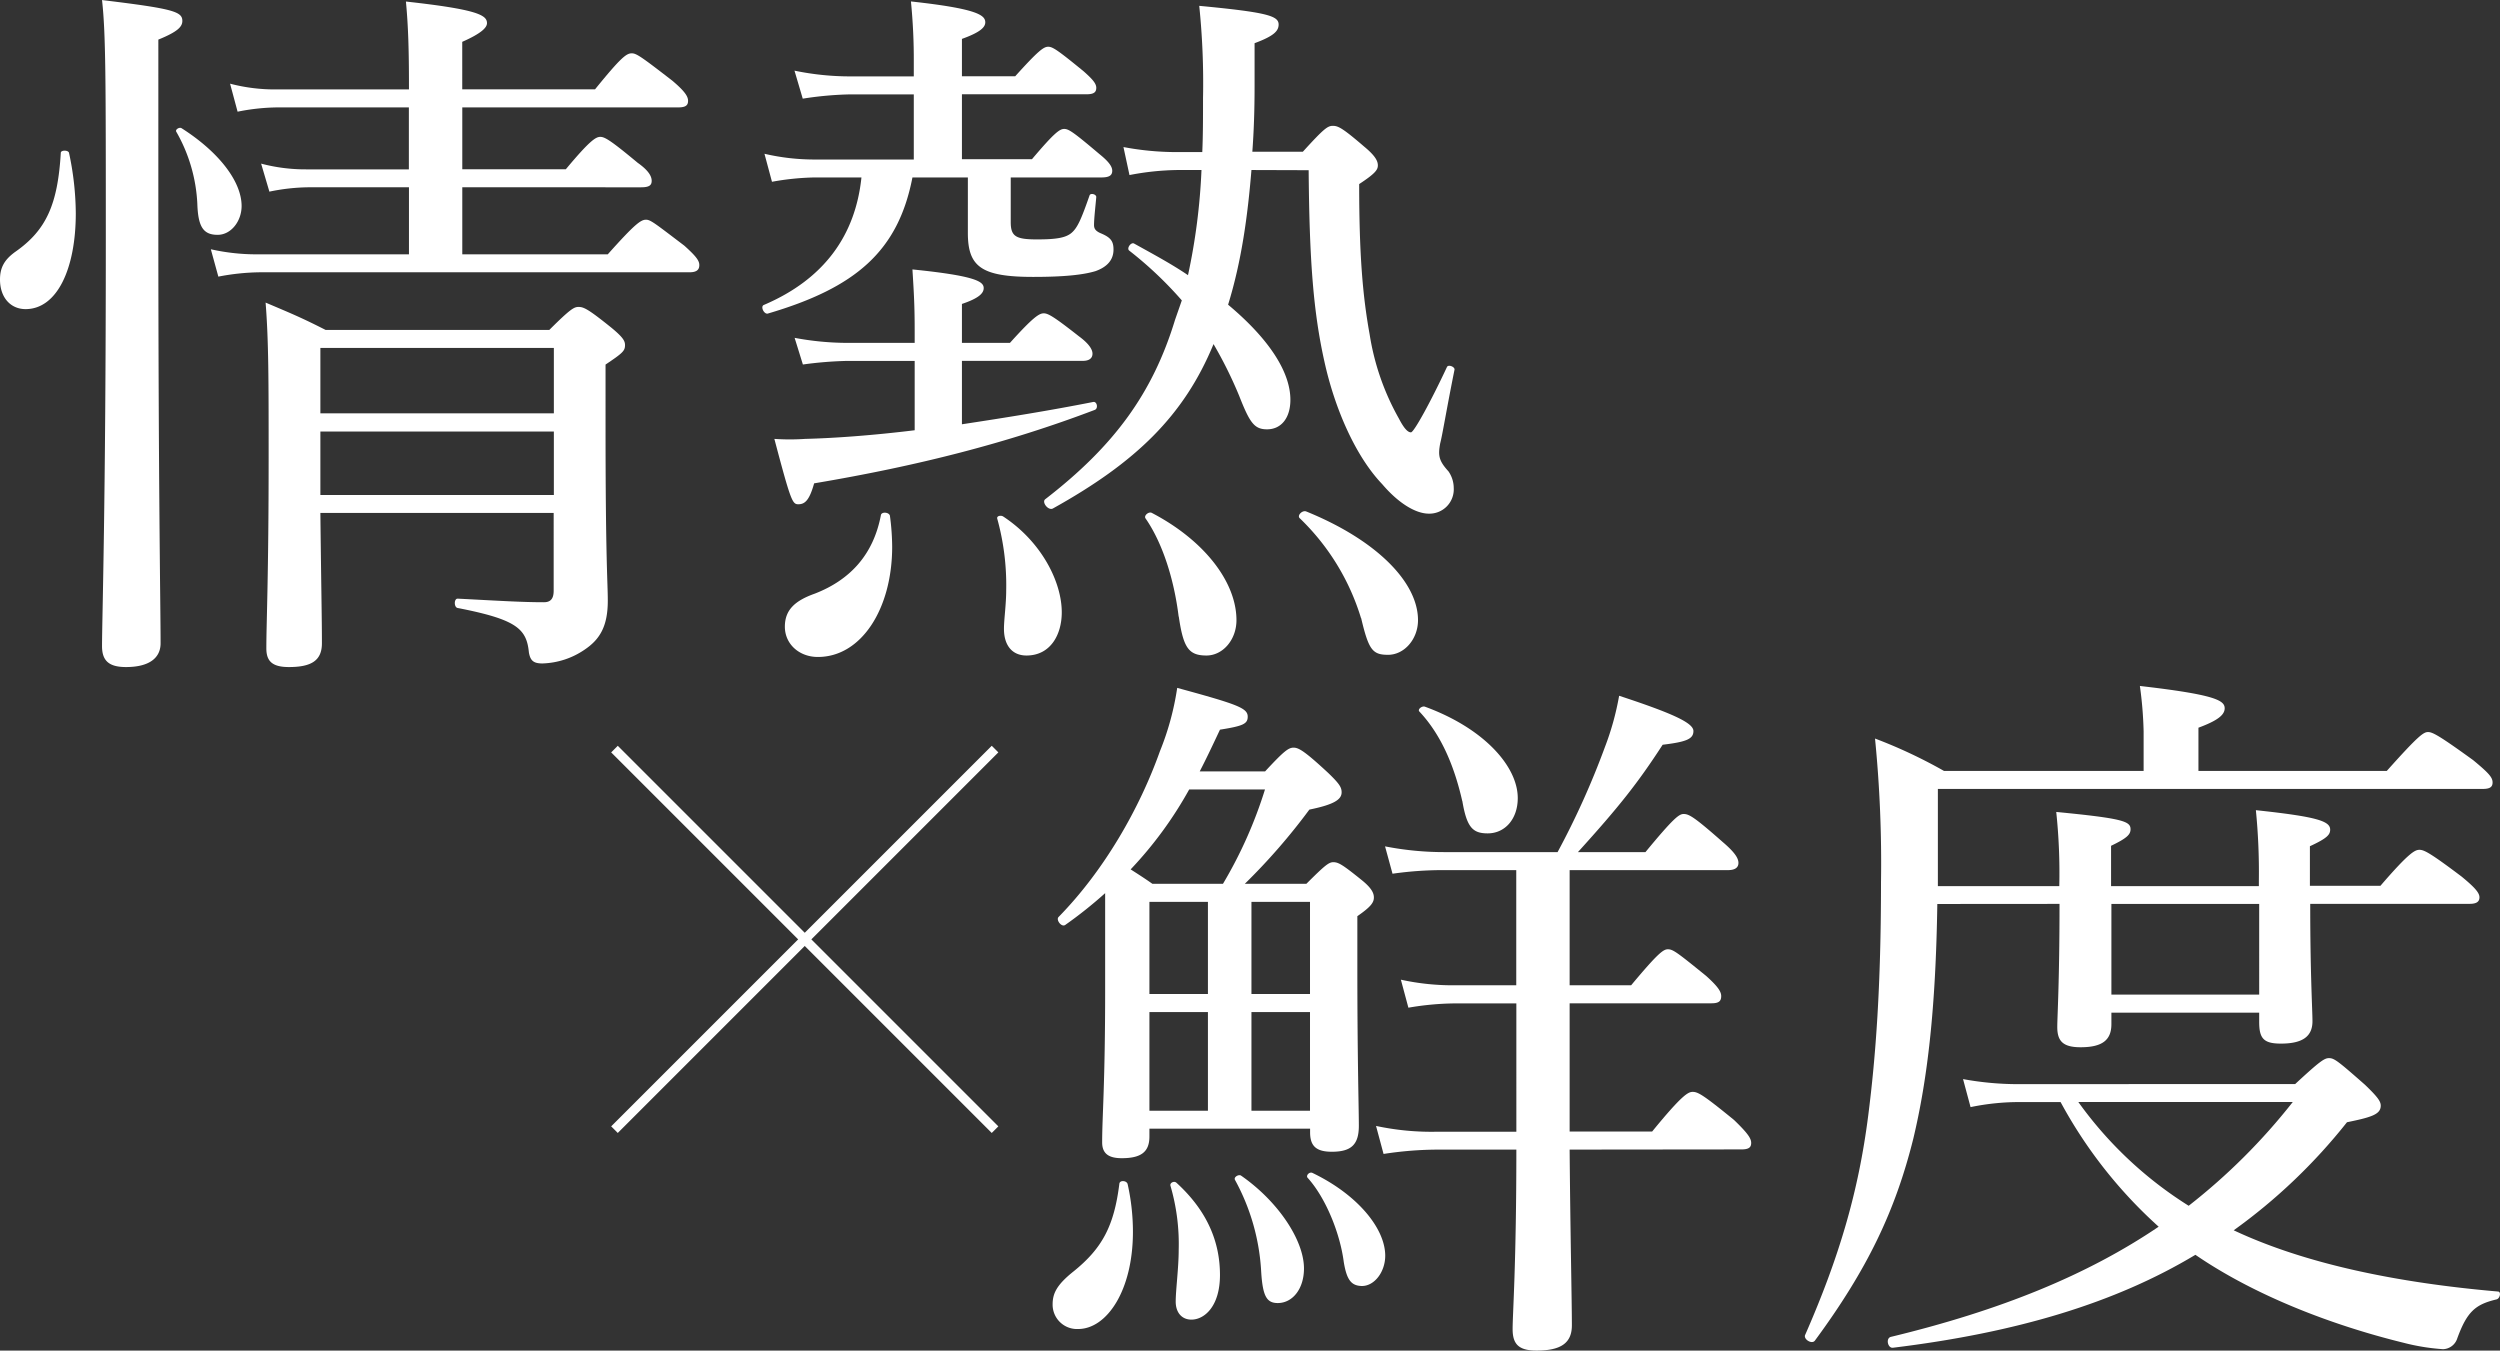 <svg xmlns="http://www.w3.org/2000/svg" viewBox="0 0 535.38 289.23"><rect x="0" y="0" width="535.38" height="289.23" fill="#333333" stroke="none"/><defs><style>.cls-1{fill:#fff;}.cls-2{fill:none;stroke:#fff;stroke-miterlimit:10;stroke-width:2px;}</style></defs><title>アセット 23</title><g id="レイヤー_2" data-name="レイヤー 2"><g id="design"><path class="cls-1" d="M0,59.86c0-2.63,1-4.32,3.37-6,6.59-4.63,9-10.18,9.65-21.13,0-.62,1.6-.62,1.76,0a63.23,63.23,0,0,1,1.45,12.95c0,11.88-4,20.52-10.77,20.52C2.25,66.18,0,63.71,0,59.86ZM33.91,46.13c0,58.93.48,83.61.48,91.63,0,3.24-2.57,5.09-7.39,5.09-3.54,0-5.15-1.23-5.15-4.47,0-5.87.81-29.93.81-87,0-34.09,0-44.12-.81-51.37,15.27,1.85,17.2,2.47,17.2,4.47,0,1.24-1,2.32-5.14,4Zm8.35-2.47a34.22,34.22,0,0,0-4.5-15.43c-.32-.46.64-1.08,1.13-.77,8,5.09,12.85,11.42,12.85,16.66,0,3.24-2.25,6.17-5.14,6.17C43.55,50.29,42.42,48.59,42.26,43.66Zm87.9,10.8c5.78-6.48,7.07-7.41,8.19-7.41,1,0,2.09.93,8.2,5.56,2.57,2.31,3.21,3.23,3.21,4.16s-.48,1.54-2.09,1.54H55.6a49.35,49.35,0,0,0-8.84.93l-1.61-5.86a44.62,44.62,0,0,0,10.61,1.08H87.58V40.11H65.88a42.91,42.91,0,0,0-8.19.93l-1.77-6a37.09,37.09,0,0,0,9.64,1.23h22V23h-28a44.8,44.8,0,0,0-8.68.92l-1.61-6a37.78,37.78,0,0,0,10,1.23H87.58v-.62c0-8-.16-13-.65-18.2,15.43,1.7,17.36,2.93,17.36,4.63,0,.92-1.13,2.16-5.3,4V19.13h28.44c5.62-6.94,6.75-7.71,7.87-7.71,1,0,2.09.77,8.68,5.86,2.73,2.31,3.37,3.39,3.37,4.32S146.87,23,145.26,23H99V36.25h22.17c5.14-6.17,6.43-6.94,7.39-6.94s2.25.77,8,5.55c2.41,1.7,3,2.94,3,3.86s-.48,1.39-2.25,1.39H99V54.46ZM68.61,109.84c.17,15.42.33,22.67.33,27.92,0,3.7-2.25,5.09-7.07,5.09-3.54,0-4.83-1.23-4.83-4,0-5.71.49-15,.49-40.88,0-16.51,0-25-.65-33.17,5.47,2.32,7.72,3.24,12.86,5.86h47.89c4.49-4.47,5.3-4.93,6.26-4.93,1.13,0,2.09.46,7.07,4.47,2.41,2,2.89,2.78,2.89,3.7,0,1.24-.48,1.7-4.17,4.17V91.17c0,29.16.48,33.48.48,37.49,0,5.55-1.77,8.33-5,10.49a16.83,16.83,0,0,1-9,2.93c-1.93,0-2.57-.62-2.89-2.31-.49-5.1-2.57-7.1-15.27-9.57-.8-.15-.8-2,0-2,9,.46,13.66.77,18.48.77,1.45,0,2.09-.77,2.09-2.47V109.84Zm50-35.33h-50v14h50ZM68.61,106h50V92.41h-50Z"/><path class="cls-1" d="M195.4,38c-3.05,15.73-12.05,23.6-31,29.16-.81.15-1.61-1.55-.81-1.86,13-5.55,19.61-15,20.89-27.3h-10a55.78,55.78,0,0,0-9.16.93l-1.61-6a47,47,0,0,0,10.93,1.23h21.05V20.21h-13.5a73.45,73.45,0,0,0-10.28.92l-1.77-6a58.62,58.62,0,0,0,12.05,1.23h13.5V13.42A125.65,125.65,0,0,0,195.08.31C209.22,1.85,211,3.24,211,4.78c0,1.08-1.13,2.16-5,3.55v8h11.41c5-5.55,6.11-6.32,7.07-6.32s2.09.77,7.56,5.24c1.92,1.7,2.73,2.63,2.73,3.55s-.48,1.39-2.09,1.39H206V34.09H221c4.82-5.7,5.94-6.48,6.91-6.48s2.09.78,7.55,5.4c1.93,1.55,2.73,2.63,2.73,3.55S237.66,38,235.89,38H216.45v9.56c0,3.09,1.12,3.71,5.62,3.71,4,0,6.11-.31,7.39-1.39s2.09-2.93,3.86-8c.16-.62,1.45-.31,1.45.31-.16,1.85-.48,4.62-.48,6,0,.77.32,1.24,1.28,1.7,2.25.92,2.89,1.7,2.89,3.55q0,3.24-3.85,4.62c-2.57.78-6.59,1.24-13.34,1.24-11.09,0-14-2.16-14-9.41V38ZM206,90.86c9.16-1.39,18.8-2.93,28.12-4.78.81-.15,1.13,1.39.33,1.7-18.64,7.09-37.93,12-60.1,15.73-1,3.55-1.93,4.48-3.38,4.48-1.28,0-1.6-.62-5.14-14a48.25,48.25,0,0,0,6.59,0c6.43-.16,14.62-.77,23.46-1.85V77.29H181.42a81.37,81.37,0,0,0-9.48.77l-1.77-5.71a61.63,61.63,0,0,0,11.25,1.08h14.46V70.81c0-5.25-.16-8-.48-13.11,13.66,1.38,15.26,2.62,15.26,4,0,1.08-1,2.16-4.66,3.39v8.33h10.29c5-5.55,6.27-6.32,7.23-6.32s2.25.77,7.55,4.93c2.09,1.54,2.89,2.78,2.89,3.71s-.64,1.54-2.08,1.54H206Zm-37.92,43.35c0-3.55,2.09-5.55,6.43-7.09,7.55-2.94,12.53-8.33,14.14-16.82.16-.77,1.77-.62,1.93.16a51.41,51.41,0,0,1,.48,6.63c0,13.27-6.59,23.6-15.91,23.6C171.13,140.69,168.08,137.91,168.08,134.21Zm46.92.46c0-2,.48-5.24.48-8.33a53.31,53.31,0,0,0-1.92-15.27c-.16-.61.8-.77,1.28-.46,8.2,5.4,12.54,14,12.54,20.52,0,4.78-2.41,9.25-7.56,9.25C216.77,140.38,215,138.22,215,134.67Zm53-98.26c-.8,9.72-2.09,19.43-5,28.84,8.68,7.26,13.34,14.35,13.34,20.37,0,3.85-1.93,6.32-5,6.32-2.74,0-3.7-1.39-6-7.25a90.11,90.11,0,0,0-5.46-11C253.57,89,243.28,99,225.45,108.91c-1,.47-2.41-1.39-1.61-2,14.78-11.42,23-22.68,27.8-38.42l1.45-4.16a81.1,81.1,0,0,0-11.25-10.65c-.64-.46.32-1.85,1-1.54,4.18,2.32,8.2,4.48,11.57,6.79a132.44,132.44,0,0,0,2.89-22.52h-5.14a57.07,57.07,0,0,0-10.28,1.08l-1.29-6a61.18,61.18,0,0,0,11.57,1.08h5.31c.16-3.55.16-7.4.16-11.57a161.17,161.17,0,0,0-.81-19.75c14.63,1.39,17,2.16,17,4,0,1.38-1,2.46-5.15,4v9.25c0,5.09-.16,9.72-.48,14H279c4.5-4.94,5.3-5.55,6.43-5.55s2.08.46,6.74,4.47c2.41,2,2.9,3.09,2.9,4s-.49,1.7-4,4c0,15.58.8,24.22,2.25,32.24a53.42,53.42,0,0,0,6.27,18c1.12,2.16,1.92,2.93,2.57,2.93s4.34-6.78,7.71-14c.32-.62,1.77,0,1.61.61-1.77,8.8-2.57,13.89-3.06,15.74-.48,2.62-.32,3.7,1.77,6a6.3,6.3,0,0,1,1.13,3.55A5.21,5.21,0,0,1,306,110c-2.89,0-6.59-2.31-10-6.32-5.62-5.87-10.12-16-12.37-26.23-2.41-10.8-3.22-21.9-3.38-41Zm-15.59,95.64c-1-8.17-3.53-15.89-7.07-21-.48-.61.65-1.54,1.29-1.23,11.25,5.86,18.16,14.81,18.16,23,0,4.17-2.9,7.56-6.43,7.56C254.53,140.38,253.41,138.69,252.44,132.05Zm39.05.31a49.72,49.72,0,0,0-13.18-21.44c-.48-.62.65-1.7,1.45-1.39,14.78,6,23.94,15,23.94,23.29,0,4-2.89,7.41-6.42,7.41C293.9,140.23,293.1,139.15,291.49,132.36Z"/><path class="cls-1" d="M225.42,279.36c0-2.31.81-4.16,4.5-7.1,6.11-4.93,8.68-9.71,9.8-18.82.16-.77,1.61-.61,1.77.16a47,47,0,0,1,1.13,10.18c0,12.65-5.63,20.83-11.73,20.83A5.22,5.22,0,0,1,225.42,279.36Zm11.25-88.09a92,92,0,0,1-8.52,6.79c-.8.62-2.09-1.08-1.44-1.7,9.8-10,17.35-23.29,21.69-35.48a59,59,0,0,0,3.7-13.57c13,3.55,15.1,4.32,15.1,6.17,0,1.54-1,2-5.94,2.78-1.45,3.08-2.9,6.17-4.34,8.94h14c4-4.32,5-5.09,6.1-5.09s2.41.77,7.4,5.4c2.41,2.32,2.89,3.09,2.89,4.17,0,1.54-1.61,2.62-6.91,3.7a132.44,132.44,0,0,1-13.82,15.89h13.18c4-4,4.82-4.63,5.78-4.63,1.13,0,2.09.62,6.11,3.86,2.09,1.69,2.57,2.77,2.57,3.7,0,1.08-.65,2-3.54,4v11.26c0,19.13.32,30.08.32,33.63,0,4-1.6,5.56-5.78,5.56-3.38,0-4.66-1.24-4.66-4.17v-.77H246.15v1.7c0,3.39-1.93,4.62-5.94,4.62-2.9,0-4.18-1.08-4.18-3.39,0-5.55.64-12.5.64-32.7Zm18-22.21a83.74,83.74,0,0,1-12.54,17.12c1.45.93,2.9,1.85,4.66,3.09H261.9a94.12,94.12,0,0,0,9-20.21Zm-8.52,24.07v19.74h12.53V193.13Zm12.53,44.73V216.73H246.15v21.13Zm-6.9,40.88c0-2.46.64-7.25.64-11.1a44.55,44.55,0,0,0-1.77-13.73c-.16-.62.8-1.08,1.29-.62,6.58,6,9.32,12.65,9.32,19.75,0,6.78-3.38,9.56-6.11,9.56C253.06,282.6,251.78,281.06,251.78,278.74Zm18.31-6.32a46,46,0,0,0-5.62-19.75c-.32-.61.8-1.23,1.29-.92,8,5.55,13.49,13.88,13.49,19.9,0,4.32-2.41,7.4-5.62,7.4C271.22,279.05,270.42,277.51,270.09,272.42Zm10.45-79.29H268v19.74h12.54Zm0,23.6H268v21.13h12.54Zm7.23,53.53c-.8-6.17-3.86-13.73-7.71-18-.49-.46.32-1.39,1-1.08,9.64,4.63,15.59,11.88,15.59,17.74,0,3.39-2.25,6.48-5,6.48C289.38,275.35,288.41,274.12,287.77,270.26Zm48.37-24.07c.16,18.67.48,32.55.48,37.64,0,3.71-2.25,5.4-7.55,5.4-3.86,0-5.14-1.38-5.14-4.62s.8-13.89.8-38.42H307.86a77.41,77.41,0,0,0-11.57.93l-1.61-6a56.83,56.83,0,0,0,13.18,1.24h16.87V214.88h-13a61.13,61.13,0,0,0-10.12.92l-1.61-6A51.83,51.83,0,0,0,311.71,211h13V186.34H309.62a75.79,75.79,0,0,0-11.41.77l-1.6-5.86a65.47,65.47,0,0,0,13,1.23h23.95A173,173,0,0,0,343.69,160a59.27,59.27,0,0,0,3.05-11c11.73,3.85,15.91,5.86,15.91,7.55s-1.44,2.32-6.59,2.94c-5.3,8.17-9.32,13.26-18.15,23h14.46c6.1-7.4,7.23-8.17,8.19-8.17,1.13,0,2.25.61,8.36,6,2.73,2.32,3.37,3.55,3.37,4.48s-.64,1.54-2.25,1.54h-33.9V211h13.17c5.79-6.94,6.91-7.71,7.88-7.71,1.12,0,2.09.77,8.19,5.71,2.57,2.31,3.22,3.39,3.22,4.31,0,1.08-.49,1.55-2.09,1.55H336.14v27.46h17.67c6.43-7.87,7.72-8.49,8.68-8.49,1.13,0,2.25.62,8.84,6,3.05,2.93,3.69,4,3.69,4.93s-.48,1.39-2.08,1.39Zm-23-74.66c-1.61-7.1-4.34-14-9.16-19.13-.48-.46.48-1.24,1.12-1.08,12.7,4.63,19.93,12.8,19.93,19.59,0,4.48-2.73,7.56-6.43,7.56C315.41,178.47,314.12,177.24,313.16,171.53Z"/><path class="cls-1" d="M414.88,193.59c-.33,22.37-2.09,37.48-5.15,50.29-3.85,15.43-9.8,27.92-21.05,43.19-.64.93-2.57-.3-2.09-1.23,7.23-16.51,11.41-30.55,13.5-47,1.61-12.65,2.73-27.62,2.73-49.83a271.17,271.17,0,0,0-1.28-30.85,106.16,106.16,0,0,1,14.78,6.94h42.74v-8.49a83.29,83.29,0,0,0-.8-9.71c16.07,1.85,18.16,3.08,18.16,4.78,0,1.39-1.45,2.62-5.62,4.16v9.26h40.33c6.75-7.56,7.87-8.33,8.84-8.33s2.41.77,9.64,6c3.37,2.78,4.18,3.71,4.18,4.79,0,.92-.49,1.39-2.09,1.39H415v20.82h26a125,125,0,0,0-.65-15.89c14.31,1.39,15.91,2,15.91,3.7,0,1.08-.64,1.86-4.17,3.55v8.64h31.65V188.5a134.68,134.68,0,0,0-.64-15c13,1.39,15.91,2.32,15.91,4.17,0,1.08-.65,1.85-4.34,3.55v8.48h15.1c6.11-7.09,7.39-7.71,8.36-7.71s2.25.62,9,5.71c3,2.46,3.85,3.54,3.85,4.47s-.64,1.39-2.08,1.39H494.74c0,15.12.48,22.83.48,25.14,0,3.24-2.09,4.79-6.75,4.79-3.69,0-4.66-1.08-4.66-4.63v-2H452.16v2.47c0,3.39-1.93,4.94-6.59,4.94-3.7,0-5-1.24-5-4.32,0-2.16.48-9.72.48-26.38Zm76.64,38.56c5.31-4.93,6.27-5.55,7.24-5.55,1.12,0,1.92.62,7.71,5.71,2.73,2.62,3.37,3.55,3.37,4.47,0,1.85-1.93,2.47-7.23,3.55a120.53,120.53,0,0,1-24.26,23.14c15.42,7.25,35.19,11.26,56.56,13.11.8,0,.48,1.55-.32,1.7-4.5,1.08-6.27,2.62-8.36,8.33a3.31,3.31,0,0,1-3.05,2.32,45.58,45.58,0,0,1-8.52-1.39c-15.1-3.71-31.65-10-44.51-18.82-17.19,10.33-38.24,16.66-64.76,19.9-1.12.15-1.6-2-.48-2.32,23.62-5.71,42.1-13.26,57.37-23.6a99.5,99.5,0,0,1-21-26.69h-8.36A51.41,51.41,0,0,0,422,237.09l-1.61-6a65.28,65.28,0,0,0,12.53,1.08ZM445.08,236a83.83,83.83,0,0,0,23.63,22.22A130.34,130.34,0,0,0,491,236Zm38.73-42.42H452.16V213h31.65Z"/><line class="cls-2" x1="131.59" y1="160.42" x2="213.09" y2="241.92"/><line class="cls-2" x1="213.09" y1="160.42" x2="131.59" y2="241.92"/></g></g></svg>